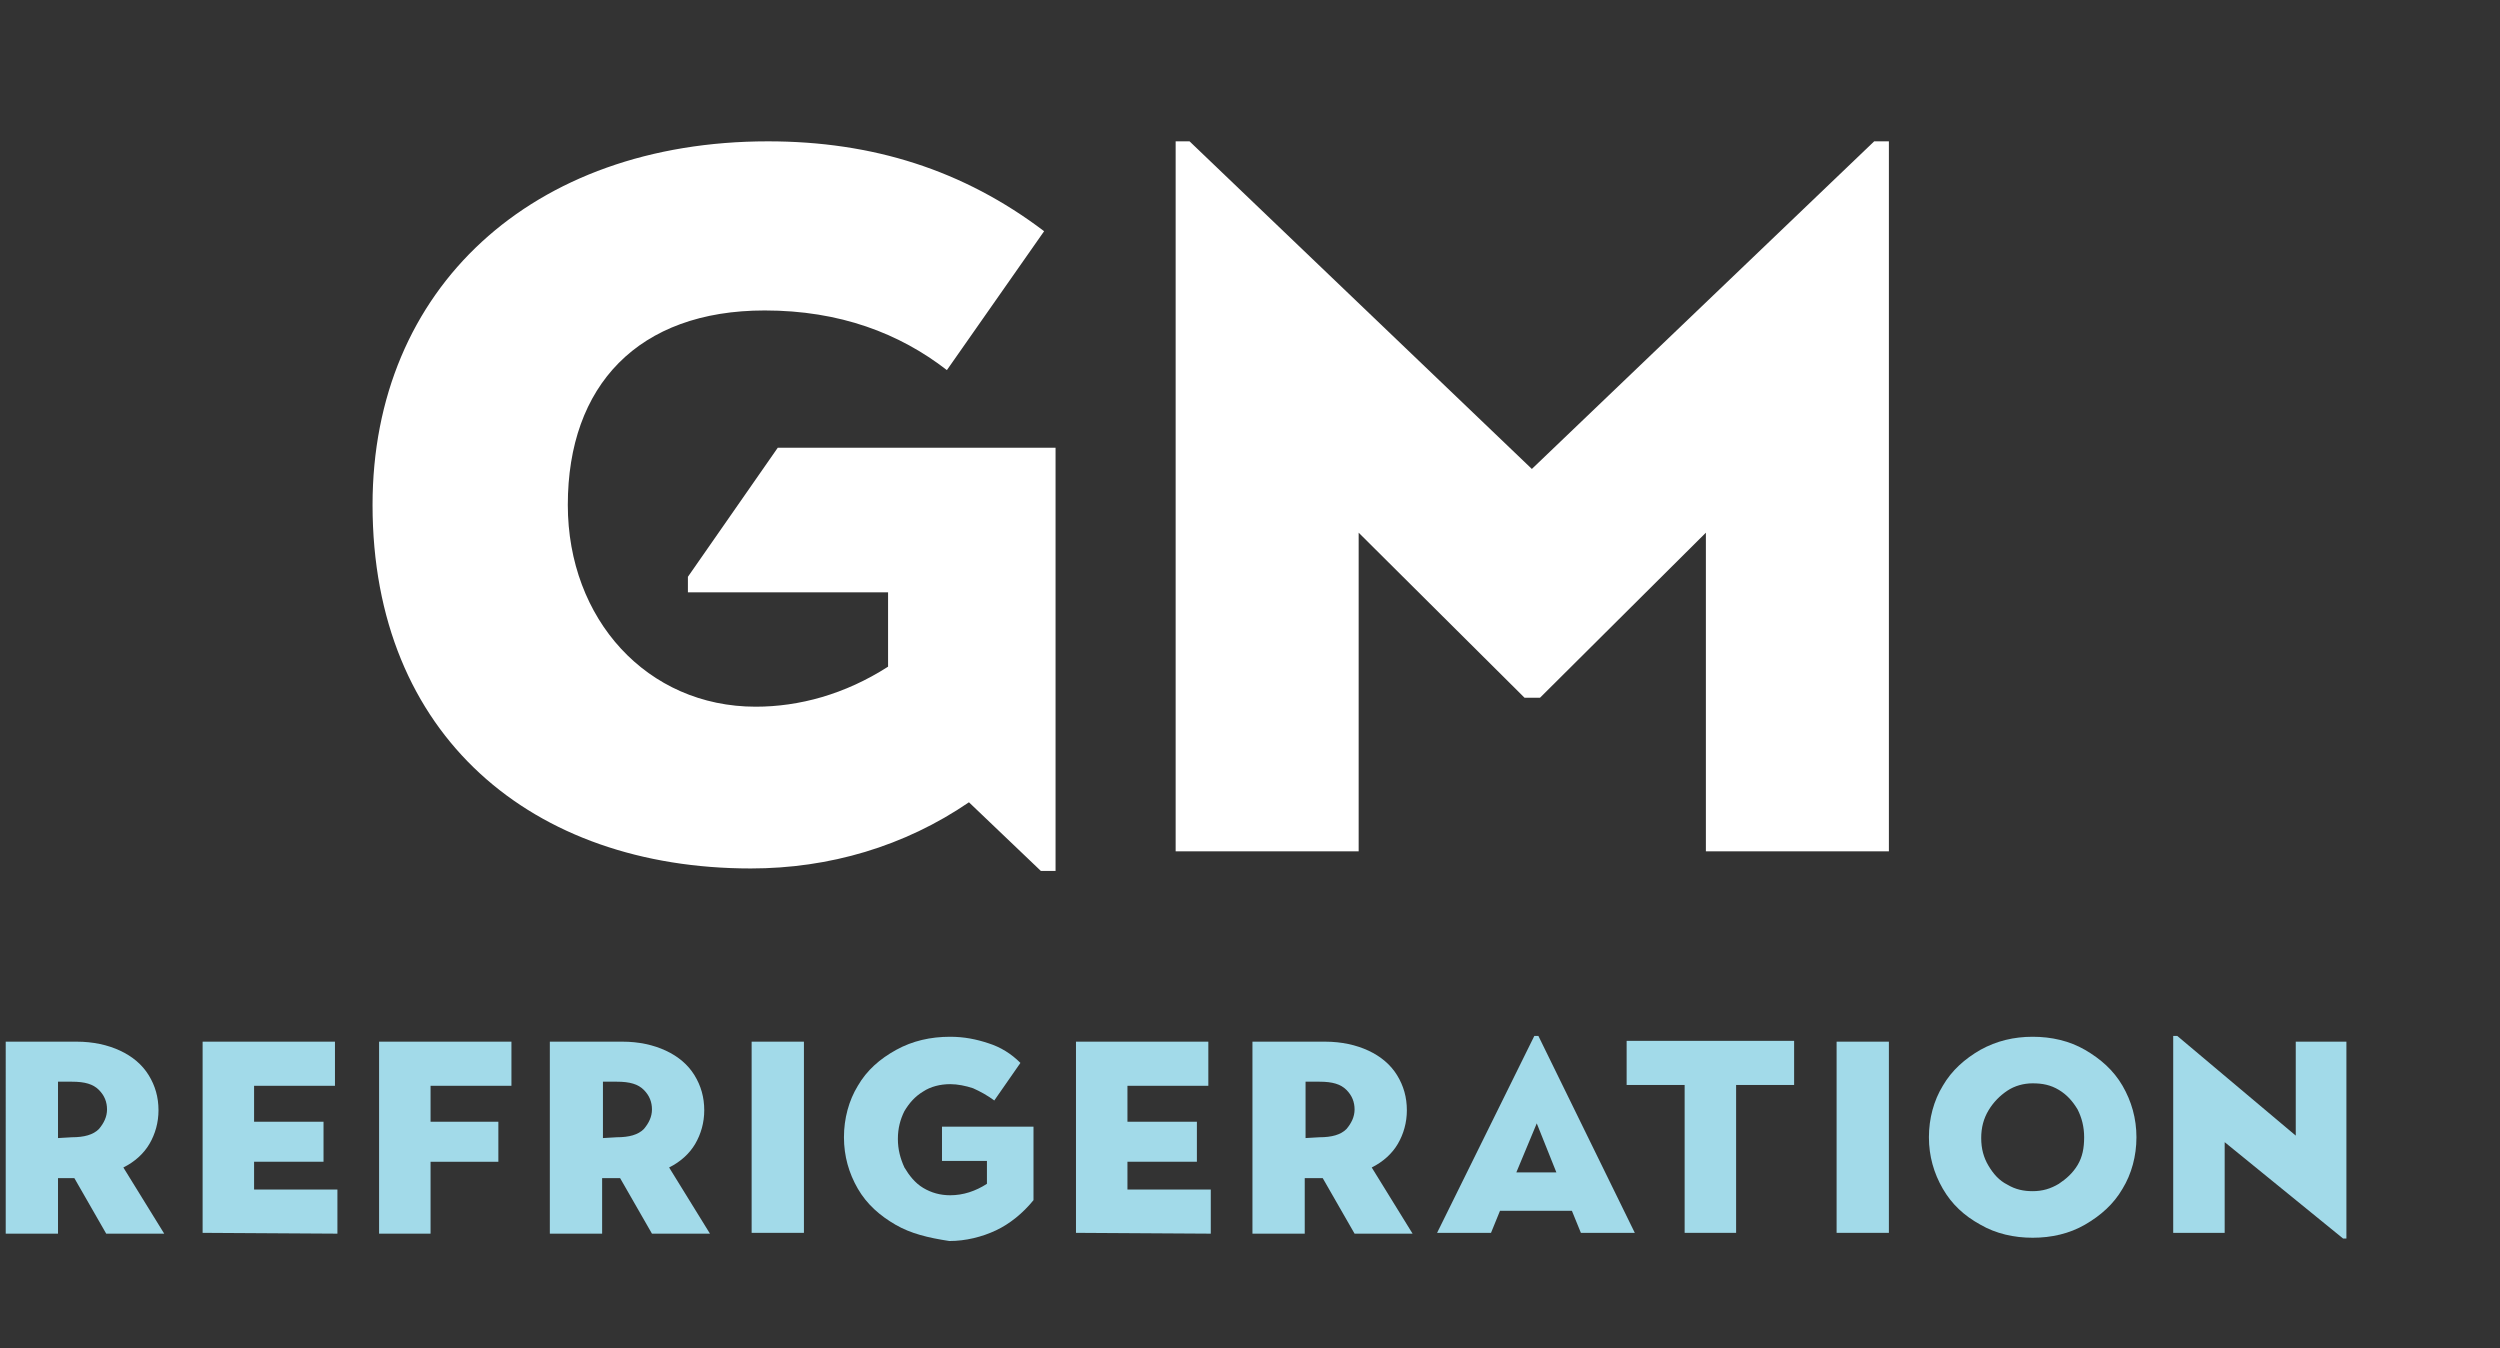 <?xml version="1.0" encoding="UTF-8"?>
<svg xmlns="http://www.w3.org/2000/svg" version="1.2" viewBox="0 0 306 165" width="306" height="165">
  <rect x="0" y="0" width="306" height="165" fill="#333333" stroke="none"/>
  <style>.a{fill:#a2dae9}.b{fill:#fff}</style>
  <path fill-rule="evenodd" class="a" d="m0.7 127.5h8.7c2 0 3.8 0.4 5.3 1.1 1.5 0.7 2.7 1.7 3.5 3 0.8 1.3 1.2 2.7 1.2 4.3 0 1.5-0.4 2.9-1.1 4.1-0.7 1.2-1.8 2.2-3.2 2.9l5 8.1h-7.1l-3.9-6.8h-2v6.8h-6.4zm8.1 11.7c1.5 0 2.6-0.3 3.3-1 0.6-0.7 1-1.5 1-2.4 0-0.9-0.3-1.7-1-2.4-0.7-0.7-1.7-1-3.3-1h-1.7v6.9z"></path>
  <path class="a" d="m24.8 150.9v-23.4h16.2v5.4h-9.9v4.4h8.5v4.9h-8.5v3.4h10.2v5.4z"></path>
  <path class="a" d="m46.4 150.9v-23.4h16.2v5.4h-9.9v4.4h8.3v4.9h-8.3v8.8h-6.3z"></path>
  <path fill-rule="evenodd" class="a" d="m76.2 127.5c2 0 3.8 0.4 5.3 1.1 1.5 0.7 2.7 1.7 3.5 3 0.8 1.3 1.2 2.7 1.2 4.3 0 1.5-0.4 2.9-1.1 4.1-0.7 1.2-1.8 2.2-3.2 2.9l5 8.1h-7.1l-3.9-6.8h-2.2v6.8h-6.4v-23.5zm-0.7 11.7c1.5 0 2.6-0.3 3.3-1 0.6-0.7 1-1.5 1-2.4 0-0.9-0.3-1.7-1-2.4-0.7-0.7-1.7-1-3.3-1h-1.7v6.9z"></path>
  <path class="a" d="m92 150.9v-23.4h6.4v23.4z"></path>
  <path class="a" d="m109.6 149.9c-1.9-1.1-3.5-2.5-4.6-4.4-1.1-1.9-1.7-4-1.7-6.3 0-2.3 0.6-4.5 1.7-6.3 1.1-1.9 2.7-3.3 4.7-4.4 2-1.1 4.2-1.6 6.6-1.6 1.7 0 3.2 0.3 4.7 0.8q2.2 0.7 3.9 2.4l-3.2 4.6c-0.8-0.6-1.7-1.1-2.6-1.5-0.9-0.3-1.9-0.5-2.8-0.5-1.2 0-2.4 0.3-3.3 0.9-1 0.6-1.7 1.4-2.3 2.4-0.5 1-0.8 2.1-0.8 3.4 0 1.3 0.3 2.4 0.8 3.5 0.6 1 1.3 1.9 2.3 2.5q1.5 0.9 3.3 0.9c1.6 0 3.1-0.5 4.5-1.4v-2.8h-5.5v-4.2h11.2v9c-1.3 1.6-2.9 2.9-4.6 3.7-1.7 0.8-3.7 1.3-5.7 1.3-2.6-0.4-4.7-0.9-6.6-2z"></path>
  <path class="a" d="m131.7 150.9v-23.4h16.2v5.4h-9.9v4.4h8.5v4.9h-8.5v3.4h10.2v5.4z"></path>
  <path fill-rule="evenodd" class="a" d="m162.2 127.5c2 0 3.8 0.4 5.3 1.1 1.5 0.7 2.7 1.7 3.5 3 0.8 1.3 1.2 2.7 1.2 4.3 0 1.5-0.4 2.9-1.1 4.1-0.7 1.2-1.8 2.2-3.2 2.9l5 8.1h-7.1l-3.9-6.8h-2.2v6.8h-6.4v-23.5zm-0.7 11.7c1.5 0 2.6-0.3 3.3-1 0.6-0.7 1-1.5 1-2.4 0-0.9-0.3-1.7-1-2.4-0.7-0.7-1.7-1-3.3-1h-1.7v6.9z"></path>
  <path fill-rule="evenodd" class="a" d="m175.9 150.9l11.9-24.1h0.5l11.8 24.1h-6.6l-1.1-2.7h-8.8l-1.1 2.7zm9.7-7.4h4.9l-2.4-6z"></path>
  <path class="a" d="m206.2 150.9v-18.1h-7.1v-5.4h20.5v5.4h-7.1v18.1z"></path>
  <path class="a" d="m224.8 150.9v-23.4h6.4v23.4z"></path>
  <path fill-rule="evenodd" class="a" d="m242.4 149.9c-2-1.1-3.5-2.5-4.6-4.4-1.1-1.9-1.7-4-1.7-6.3 0-2.3 0.6-4.5 1.7-6.3 1.1-1.9 2.7-3.3 4.6-4.4 2-1.1 4.1-1.6 6.4-1.6 2.3 0 4.5 0.5 6.4 1.6 1.9 1.1 3.5 2.5 4.6 4.4 1.1 1.9 1.7 4 1.7 6.3 0 2.3-0.6 4.5-1.7 6.3-1.1 1.9-2.7 3.3-4.6 4.4-1.9 1.1-4.1 1.6-6.4 1.6-2.3 0-4.5-0.5-6.4-1.6zm9.6-5c0.9-0.6 1.7-1.3 2.3-2.3 0.6-1 0.8-2.1 0.8-3.4 0-1.3-0.3-2.4-0.8-3.4-0.6-1-1.3-1.8-2.3-2.4-1-0.6-2-0.8-3.2-0.8-1.1 0-2.2 0.3-3.1 0.9-0.9 0.6-1.7 1.4-2.3 2.4-0.6 1-0.9 2.1-0.9 3.4 0 1.3 0.3 2.4 0.9 3.4 0.6 1 1.3 1.8 2.3 2.3 1 0.6 2 0.8 3.1 0.8 1.2 0 2.2-0.3 3.2-0.9z"></path>
  <path class="a" d="m286.8 151.6l-14.5-11.8v11.1h-6.3v-24.1h0.5l14.5 12.2v-11.5h6.2v24.1z"></path>
  <path class="b" d="m143.8 17.3h1.8l41.9 40.1 41.9-40.1h1.8v86.9h-22.4v-39l-20.3 20.2h-1.9l-20.3-20.2v39h-22.4v-86.9z"></path>
  <path class="b" d="m95.2 54.8l-11 15.8v1.9h24.5v9.1c-5.3 3.4-10.9 4.9-16.2 4.9-13.3 0-23-10.7-23-24.7 0-14.6 8.6-23.8 24.1-23.8 9.2 0 16.5 2.8 22.3 7.3l11.9-17c-9.9-7.5-21-11-33.8-11-28.9 0-48.4 18-48.4 44.5 0 28.3 19.6 44.5 46.3 44.5 9.6 0 18.8-2.7 26.7-8.1l8.8 8.4h1.8v-51.8z"></path>
</svg>
